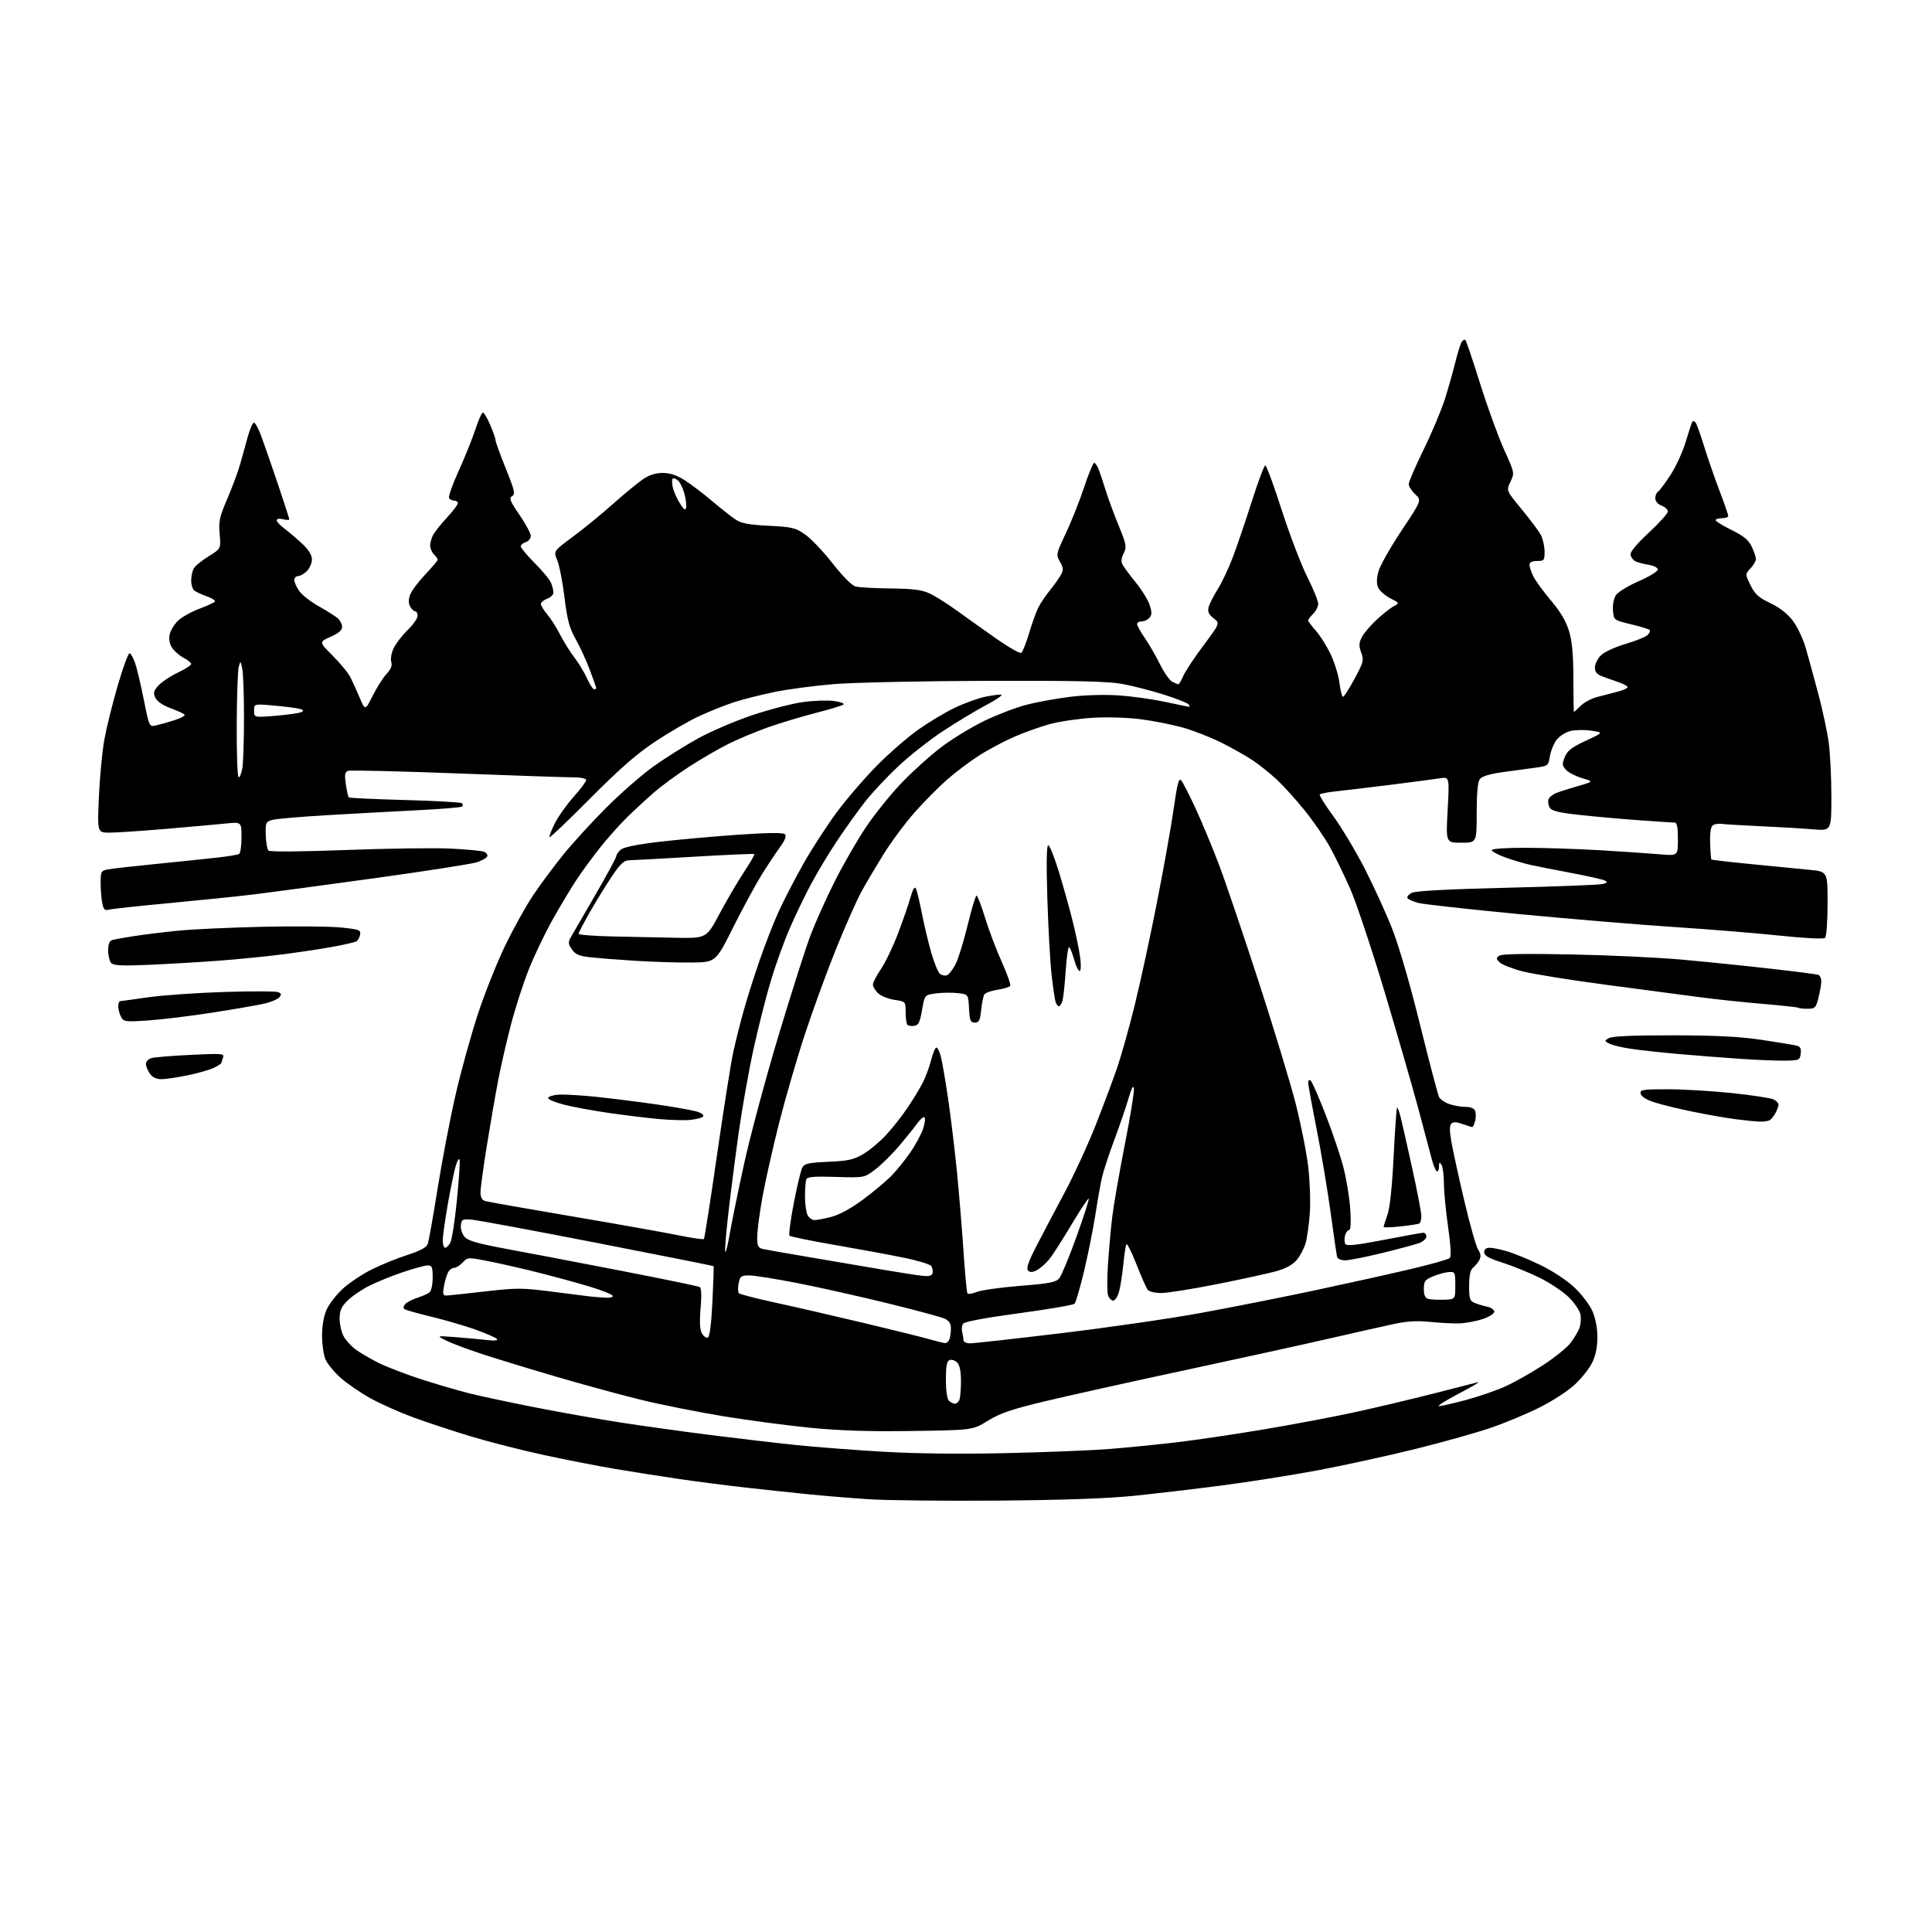 <?xml version="1.0" encoding="UTF-8" standalone="no"?>
<svg 
  version="1.1" 
  xmlns="http://www.w3.org/2000/svg" 
  xmlns:xlink="http://www.w3.org/1999/xlink" 
  xmlns:svg="http://www.w3.org/2000/svg"
  xmlns:rdf="http://www.w3.org/1999/02/22-rdf-syntax-ns#"
  xmlns:cc="http://creativecommons.org/ns#"
  xmlns:dc="http://purl.org/dc/elements/1.1/"
  viewBox="0 0 768 768"
  width="768"
  height="768"
>
<style>svg {background-color: white; }</style>"
<path stroke="none" fill="black" fill-rule="evenodd" d="M397.00,596.51C375.82,596.68 352.65,596.44 345.50,595.98C338.35,595.51 327.55,594.63 321.50,594.01C315.45,593.40 304.43,592.23 297.00,591.40C289.57,590.58 277.43,589.01 270.00,587.93C262.57,586.84 251.10,585.04 244.50,583.92C237.90,582.81 225.30,580.35 216.50,578.46C207.70,576.57 194.44,573.19 187.04,570.95C179.64,568.71 169.29,565.28 164.04,563.34C158.79,561.39 151.31,558.05 147.41,555.92C143.52,553.79 138.17,550.14 135.53,547.82C132.89,545.49 130.11,542.12 129.36,540.33C128.61,538.53 128.01,534.24 128.02,530.78C128.04,526.87 128.73,522.99 129.87,520.50C130.88,518.30 133.76,514.61 136.27,512.30C138.78,509.99 143.91,506.56 147.67,504.68C151.43,502.79 157.82,500.19 161.88,498.89C167.00,497.25 169.49,495.91 170.02,494.51C170.44,493.41 172.21,483.50 173.95,472.50C175.70,461.50 178.93,444.62 181.15,435.00C183.36,425.38 187.42,410.75 190.17,402.50C192.91,394.25 197.79,382.10 201.00,375.50C204.21,368.90 209.09,360.12 211.85,356.00C214.60,351.88 219.92,344.70 223.66,340.05C227.40,335.40 235.21,326.85 241.01,321.05C246.82,315.25 255.30,307.84 259.86,304.59C264.43,301.34 272.34,296.38 277.44,293.56C282.53,290.74 292.28,286.57 299.10,284.28C305.92,281.99 314.97,279.65 319.22,279.08C323.46,278.50 329.00,278.31 331.52,278.66C334.05,279.00 335.75,279.63 335.31,280.04C334.86,280.46 329.94,281.96 324.37,283.38C318.79,284.81 310.24,287.38 305.37,289.10C300.49,290.82 293.35,293.81 289.50,295.74C285.65,297.66 278.68,301.71 274.00,304.73C269.32,307.75 263.02,312.36 260.00,314.99C256.98,317.62 252.18,322.04 249.34,324.82C246.50,327.60 241.74,332.94 238.74,336.69C235.75,340.44 231.51,346.20 229.32,349.50C227.13,352.80 222.81,360.00 219.71,365.50C216.62,371.00 212.31,380.01 210.13,385.53C207.95,391.04 204.76,400.94 203.05,407.53C201.34,414.11 199.07,424.00 198.02,429.50C196.96,435.00 194.95,446.60 193.55,455.28C192.15,463.96 191.00,472.37 191.00,473.97C191.00,475.85 191.61,477.05 192.75,477.41C193.71,477.70 209.35,480.47 227.50,483.55C245.65,486.63 264.73,490.02 269.91,491.09C275.08,492.15 279.54,492.80 279.81,492.52C280.08,492.25 282.45,477.06 285.08,458.76C287.71,440.47 290.61,422.12 291.53,418.00C292.44,413.88 294.25,406.68 295.55,402.00C296.84,397.32 299.69,388.30 301.89,381.94C304.08,375.59 307.50,366.81 309.49,362.44C311.48,358.07 315.88,349.57 319.26,343.54C322.65,337.51 328.70,328.17 332.71,322.78C336.72,317.39 343.94,309.02 348.75,304.17C353.56,299.33 360.88,292.98 365.00,290.06C369.12,287.15 375.60,283.26 379.38,281.43C383.16,279.59 388.69,277.58 391.65,276.97C394.62,276.35 397.51,276.00 398.07,276.19C398.63,276.38 395.81,278.27 391.80,280.40C387.78,282.53 380.15,287.14 374.84,290.63C369.52,294.13 361.54,300.41 357.10,304.59C352.66,308.76 346.84,314.95 344.16,318.34C341.48,321.73 336.49,328.67 333.07,333.77C329.66,338.86 324.85,346.82 322.39,351.45C319.93,356.07 316.11,364.00 313.92,369.07C311.72,374.13 308.41,383.28 306.56,389.39C304.70,395.50 301.60,407.70 299.65,416.50C297.71,425.30 294.99,440.60 293.60,450.50C292.22,460.40 290.36,474.95 289.47,482.84C288.57,490.72 288.05,497.39 288.32,497.65C288.58,497.91 289.35,494.84 290.02,490.81C290.70,486.79 293.22,474.41 295.64,463.29C298.06,452.18 304.26,429.00 309.44,411.79C314.61,394.58 320.40,376.43 322.31,371.46C324.21,366.49 328.48,357.02 331.79,350.42C335.09,343.83 340.65,334.17 344.12,328.97C347.60,323.76 354.06,315.74 358.46,311.14C362.87,306.55 370.01,300.13 374.33,296.87C378.65,293.62 386.30,288.97 391.34,286.53C396.38,284.10 403.93,281.22 408.13,280.13C412.32,279.05 420.19,277.63 425.63,276.97C431.49,276.27 439.36,276.06 445.00,276.45C450.23,276.82 458.53,278.00 463.45,279.06C468.38,280.13 472.57,281.00 472.76,281.00C472.96,281.00 472.85,280.57 472.52,280.03C472.19,279.50 467.78,277.75 462.71,276.14C457.65,274.53 450.12,272.61 446.00,271.86C440.29,270.83 427.37,270.53 392.00,270.64C366.43,270.72 339.20,271.31 331.50,271.94C323.80,272.57 313.09,273.99 307.70,275.11C302.31,276.23 295.11,278.05 291.70,279.17C288.29,280.28 282.15,282.73 278.06,284.62C273.97,286.50 266.10,291.05 260.56,294.72C253.10,299.67 246.42,305.50 234.70,317.31C226.00,326.06 218.69,333.03 218.45,332.79C218.22,332.55 219.13,330.12 220.49,327.40C221.84,324.68 225.21,319.91 227.98,316.81C230.74,313.72 233.00,310.69 233.00,310.09C233.00,309.44 230.88,309.00 227.79,309.00C224.93,309.00 203.97,308.29 181.21,307.42C158.46,306.56 139.15,306.11 138.31,306.43C137.08,306.90 136.92,307.98 137.48,311.76C137.87,314.37 138.39,316.71 138.65,316.97C138.90,317.23 148.97,317.70 161.02,318.02C173.07,318.34 183.25,318.92 183.63,319.30C184.02,319.69 184.06,320.28 183.72,320.61C183.38,320.95 175.32,321.62 165.80,322.09C156.29,322.57 140.08,323.45 129.78,324.06C119.49,324.66 109.81,325.50 108.28,325.92C105.66,326.64 105.51,326.99 105.64,331.94C105.72,334.83 106.20,337.60 106.71,338.11C107.26,338.66 119.40,338.58 137.56,337.89C154.03,337.27 172.68,337.01 179.01,337.32C185.34,337.63 191.32,338.19 192.30,338.56C193.28,338.94 193.92,339.75 193.72,340.37C193.51,340.99 191.66,342.06 189.61,342.75C187.55,343.43 169.36,346.27 149.18,349.06C129.01,351.85 107.33,354.76 101.00,355.53C94.67,356.30 79.60,357.85 67.50,358.98C55.40,360.11 44.55,361.28 43.39,361.59C41.64,362.06 41.17,361.61 40.64,358.95C40.29,357.19 40.00,353.59 40.00,350.95C40.00,346.52 40.21,346.12 42.75,345.63C44.26,345.33 52.70,344.37 61.50,343.49C70.30,342.61 81.23,341.47 85.80,340.97C90.36,340.47 94.52,339.80 95.05,339.47C95.57,339.15 96.00,336.15 96.00,332.80C96.00,326.72 96.00,326.72 89.75,327.36C86.31,327.71 75.62,328.67 66.00,329.49C56.38,330.31 46.29,330.98 43.59,330.99C38.69,331.00 38.69,331.00 39.31,316.75C39.66,308.91 40.63,298.68 41.48,294.00C42.32,289.32 44.72,279.65 46.80,272.50C48.89,265.35 51.00,259.58 51.51,259.68C52.01,259.77 52.99,261.51 53.69,263.52C54.39,265.54 55.95,272.09 57.15,278.07C59.31,288.85 59.36,288.95 61.92,288.39C63.34,288.08 66.68,287.14 69.34,286.30C72.00,285.46 73.80,284.44 73.34,284.02C72.88,283.60 70.32,282.45 67.65,281.46C64.64,280.34 62.39,278.77 61.73,277.32C60.85,275.37 61.07,274.56 63.08,272.40C64.41,270.99 67.86,268.71 70.75,267.34C73.64,265.97 76.00,264.45 76.00,263.95C76.00,263.46 74.65,262.36 73.01,261.50C71.36,260.65 69.30,258.86 68.42,257.52C67.38,255.92 67.04,254.08 67.46,252.18C67.81,250.59 69.31,248.12 70.80,246.71C72.28,245.30 76.08,243.18 79.23,242.00C82.38,240.83 85.17,239.53 85.43,239.12C85.68,238.70 84.23,237.77 82.20,237.05C80.16,236.33 77.94,235.30 77.25,234.75C76.56,234.20 76.00,232.43 76.00,230.81C76.00,229.19 76.44,227.04 76.98,226.03C77.53,225.02 80.19,222.83 82.89,221.16C87.82,218.13 87.82,218.13 87.32,212.31C86.87,207.22 87.26,205.46 90.40,198.18C92.37,193.60 94.66,187.41 95.49,184.43C96.32,181.44 97.69,176.53 98.53,173.50C99.37,170.47 100.46,168.00 100.96,168.00C101.45,168.00 102.74,170.36 103.81,173.25C104.89,176.14 107.85,184.66 110.39,192.19C112.92,199.72 115.00,206.15 115.00,206.46C115.00,206.78 113.88,206.76 112.50,206.41C111.04,206.04 110.00,206.21 110.00,206.82C110.00,207.38 111.40,208.89 113.12,210.17C114.83,211.45 117.98,214.13 120.12,216.13C122.71,218.56 124.00,220.63 124.00,222.38C124.00,223.82 123.10,225.90 122.00,227.00C120.90,228.10 119.33,229.00 118.50,229.00C117.68,229.00 117.00,229.72 117.00,230.60C117.00,231.47 117.90,233.46 119.00,235.00C120.10,236.55 123.59,239.25 126.75,241.02C129.91,242.79 133.29,244.93 134.25,245.77C135.21,246.62 136.00,248.17 136.00,249.21C136.00,250.51 134.54,251.76 131.40,253.15C126.79,255.18 126.79,255.18 132.28,260.68C135.30,263.69 138.48,267.59 139.35,269.33C140.22,271.07 141.88,274.75 143.04,277.50C145.16,282.50 145.16,282.50 148.19,276.50C149.85,273.20 152.33,269.30 153.70,267.84C155.44,265.99 156.00,264.57 155.54,263.12C155.17,261.96 155.58,259.58 156.47,257.70C157.35,255.85 159.85,252.60 162.03,250.47C164.21,248.34 166.00,245.79 166.00,244.80C166.00,243.81 165.57,243.00 165.04,243.00C164.50,243.00 163.60,242.13 163.04,241.07C162.32,239.73 162.33,238.27 163.06,236.35C163.64,234.82 166.34,231.22 169.06,228.35C171.78,225.47 174.00,222.84 174.00,222.49C174.00,222.14 173.32,221.18 172.50,220.36C171.67,219.53 171.00,217.96 171.00,216.86C171.00,215.77 171.51,213.89 172.14,212.68C172.77,211.48 175.24,208.38 177.64,205.79C180.04,203.20 182.00,200.62 182.00,200.04C182.00,199.47 181.35,199.00 180.56,199.00C179.77,199.00 178.84,198.55 178.50,197.99C178.15,197.44 179.87,192.60 182.30,187.24C184.74,181.88 187.73,174.46 188.95,170.75C190.17,167.04 191.52,164.00 191.96,164.00C192.40,164.00 193.71,166.22 194.88,168.94C196.04,171.65 197.00,174.39 197.00,175.03C197.00,175.68 198.83,180.73 201.06,186.27C204.59,195.02 204.92,196.47 203.57,197.22C202.25,197.96 202.70,199.11 206.50,204.66C208.98,208.28 211.00,212.05 211.00,213.05C211.00,214.05 210.10,215.15 209.00,215.50C207.90,215.85 207.00,216.61 207.00,217.20C207.00,217.78 209.52,220.79 212.60,223.88C215.69,226.97 218.61,230.54 219.10,231.82C219.60,233.09 220.00,234.79 220.00,235.59C220.00,236.39 218.88,237.48 217.50,238.00C216.13,238.52 215.00,239.46 215.00,240.08C215.00,240.70 216.15,242.58 217.56,244.25C218.96,245.92 221.23,249.49 222.59,252.18C223.96,254.88 226.52,258.98 228.29,261.30C230.05,263.62 232.36,267.43 233.40,269.76C234.45,272.09 235.69,274.00 236.15,274.00C236.62,274.00 237.00,273.79 237.00,273.52C237.00,273.26 235.85,270.00 234.45,266.27C233.05,262.55 230.52,257.05 228.84,254.06C226.35,249.65 225.50,246.49 224.39,237.44C223.63,231.30 222.34,224.65 221.51,222.67C220.00,219.08 220.00,219.08 227.66,213.41C231.87,210.30 239.04,204.44 243.59,200.39C248.13,196.35 253.52,191.91 255.57,190.52C258.06,188.82 260.64,188.00 263.44,188.00C266.31,188.00 269.02,188.89 272.15,190.88C274.64,192.46 279.57,196.20 283.09,199.19C286.62,202.18 290.83,205.50 292.45,206.56C294.70,208.04 297.82,208.62 305.63,209.01C314.95,209.48 316.24,209.79 320.11,212.51C322.45,214.16 327.34,219.31 330.97,223.96C334.86,228.94 338.60,232.71 340.04,233.11C341.39,233.49 347.68,233.86 354.00,233.92C362.89,234.02 366.41,234.46 369.50,235.89C371.70,236.91 376.53,239.94 380.22,242.62C383.92,245.30 391.00,250.34 395.96,253.82C400.92,257.29 405.42,259.86 405.96,259.53C406.50,259.19 407.90,255.68 409.08,251.71C410.26,247.74 411.90,243.15 412.74,241.50C413.57,239.85 415.70,236.70 417.47,234.50C419.24,232.30 421.21,229.52 421.84,228.32C422.76,226.59 422.66,225.57 421.35,223.28C419.75,220.50 419.81,220.20 423.70,211.96C425.90,207.31 429.16,199.11 430.93,193.75C432.71,188.39 434.52,184.00 434.96,184.00C435.40,184.00 436.23,185.24 436.80,186.75C437.38,188.26 438.61,191.97 439.55,195.00C440.48,198.03 442.78,204.25 444.65,208.84C447.78,216.49 447.95,217.40 446.67,219.96C445.66,221.99 445.56,223.26 446.32,224.61C446.90,225.64 449.26,228.80 451.58,231.65C453.89,234.49 456.32,238.45 456.98,240.44C457.92,243.28 457.91,244.40 456.97,245.54C456.30,246.34 454.91,247.00 453.88,247.00C452.84,247.00 452.00,247.48 452.00,248.07C452.00,248.66 453.38,251.14 455.06,253.58C456.74,256.03 459.45,260.71 461.07,263.99C462.70,267.26 464.89,270.41 465.95,270.97C467.00,271.54 468.12,272.00 468.42,272.00C468.72,272.00 469.59,270.54 470.35,268.75C471.10,266.96 474.70,261.51 478.35,256.64C484.98,247.77 484.98,247.77 482.41,245.75C480.49,244.24 480.00,243.14 480.44,241.38C480.77,240.08 482.36,236.92 483.98,234.36C485.61,231.80 488.30,226.15 489.96,221.80C491.62,217.45 495.04,207.39 497.57,199.44C500.09,191.50 502.53,185.00 502.98,185.00C503.43,185.00 506.37,192.97 509.50,202.72C512.64,212.47 517.18,224.38 519.60,229.20C522.02,234.02 524.00,238.87 524.00,239.98C524.00,241.09 523.10,242.90 522.00,244.00C520.90,245.10 520.00,246.28 520.00,246.62C520.00,246.96 521.41,248.84 523.13,250.80C524.85,252.76 527.50,256.99 529.01,260.19C530.53,263.40 532.08,268.50 532.46,271.51C532.84,274.53 533.47,277.00 533.86,277.00C534.26,277.00 536.32,273.78 538.44,269.86C542.00,263.26 542.21,262.46 541.10,259.40C540.12,256.70 540.17,255.56 541.37,253.24C542.18,251.68 544.84,248.56 547.28,246.31C549.72,244.06 552.76,241.66 554.04,240.98C556.37,239.73 556.37,239.73 552.64,237.82C550.59,236.77 548.45,234.88 547.87,233.62C547.14,232.02 547.17,230.10 547.95,227.18C548.57,224.90 552.69,217.60 557.11,210.95C565.16,198.87 565.16,198.87 562.58,196.49C561.16,195.17 560.00,193.35 560.00,192.44C560.00,191.53 562.68,185.32 565.95,178.64C569.23,171.96 573.03,162.90 574.41,158.50C575.79,154.10 577.65,147.55 578.53,143.94C579.42,140.33 580.54,136.74 581.02,135.97C581.50,135.19 582.17,134.84 582.51,135.18C582.86,135.52 585.52,143.39 588.42,152.65C591.33,161.92 595.60,173.66 597.90,178.74C602.08,187.95 602.09,188.00 600.43,191.51C598.76,195.03 598.76,195.03 604.92,202.48C608.31,206.58 611.74,211.19 612.54,212.72C613.33,214.25 613.99,217.19 613.99,219.25C614.00,222.75 613.80,223.00 611.00,223.00C608.96,223.00 608.00,223.49 608.00,224.55C608.00,225.40 608.73,227.54 609.63,229.30C610.53,231.06 613.67,235.34 616.62,238.82C620.29,243.15 622.53,246.94 623.70,250.82C624.95,254.95 625.43,260.13 625.44,269.75C625.44,277.04 625.55,283.00 625.68,283.00C625.81,283.00 627.00,281.91 628.34,280.57C629.68,279.23 632.62,277.66 634.89,277.07C637.15,276.48 640.80,275.53 643.00,274.96C645.20,274.39 647.00,273.58 647.00,273.16C647.00,272.74 645.31,271.83 643.25,271.13C641.19,270.43 638.26,269.39 636.75,268.81C634.80,268.06 634.00,267.06 634.00,265.33C634.00,264.00 635.07,261.84 636.37,260.53C637.71,259.20 641.97,257.21 646.12,255.99C650.18,254.80 654.15,253.20 654.94,252.44C655.73,251.67 656.10,250.77 655.76,250.43C655.42,250.08 652.07,249.06 648.32,248.15C641.50,246.50 641.50,246.50 641.19,242.67C641.00,240.48 641.50,237.89 642.34,236.60C643.15,235.36 647.23,232.86 651.41,231.04C655.58,229.22 659.00,227.14 659.00,226.41C659.00,225.66 657.39,224.83 655.25,224.49C653.19,224.16 650.83,223.53 650.00,223.09C649.17,222.65 648.35,221.50 648.16,220.55C647.94,219.43 650.50,216.33 655.41,211.76C659.58,207.89 663.00,204.09 663.00,203.33C663.00,202.57 661.88,201.52 660.50,201.00C659.00,200.43 658.00,199.26 658.00,198.08C658.00,197.00 658.49,195.81 659.10,195.44C659.70,195.06 661.96,192.04 664.11,188.71C666.26,185.39 668.96,179.48 670.11,175.58C671.27,171.69 672.45,168.11 672.73,167.64C673.02,167.17 673.64,167.40 674.12,168.14C674.59,168.89 676.13,173.21 677.52,177.74C678.92,182.28 681.62,190.08 683.53,195.08C685.44,200.08 687.00,204.58 687.00,205.09C687.00,205.59 685.88,206.00 684.50,206.00C683.12,206.00 682.00,206.35 682.00,206.79C682.00,207.22 684.86,208.98 688.35,210.70C693.16,213.07 695.09,214.67 696.35,217.32C697.26,219.23 698.00,221.44 698.00,222.21C698.00,222.99 697.04,224.66 695.86,225.92C693.71,228.23 693.71,228.23 695.85,232.62C697.59,236.20 699.03,237.51 703.72,239.75C707.50,241.56 710.58,243.98 712.73,246.82C714.52,249.19 716.84,254.14 717.88,257.82C718.93,261.49 721.17,269.68 722.85,276.00C724.54,282.32 726.38,291.02 726.96,295.32C727.53,299.62 728.00,309.25 728.00,316.71C728.00,330.28 728.00,330.28 720.75,329.67C716.76,329.33 707.42,328.78 700.00,328.44C692.58,328.10 685.56,327.68 684.41,327.50C683.25,327.33 681.71,327.56 680.97,328.02C680.06,328.58 679.69,330.80 679.81,335.08C679.90,338.51 680.14,341.47 680.33,341.66C680.52,341.85 687.83,342.70 696.59,343.54C705.34,344.39 715.65,345.40 719.50,345.79C726.50,346.50 726.50,346.50 726.49,359.21C726.49,366.32 726.04,372.31 725.49,372.82C724.90,373.35 717.60,372.99 707.50,371.93C698.15,370.94 679.48,369.42 666.00,368.54C652.52,367.67 624.85,365.36 604.50,363.43C584.15,361.49 565.83,359.47 563.79,358.93C561.75,358.39 559.83,357.53 559.51,357.02C559.20,356.52 559.92,355.58 561.12,354.93C562.57,354.16 575.29,353.47 598.90,352.90C618.48,352.42 635.62,351.76 636.99,351.43C638.92,350.98 639.14,350.67 637.99,350.05C637.17,349.61 631.33,348.28 625.00,347.09C618.67,345.90 611.25,344.44 608.50,343.83C605.75,343.23 601.14,341.86 598.25,340.79C595.36,339.73 593.00,338.44 593.00,337.93C593.00,337.40 598.76,337.00 606.25,337.01C613.54,337.01 626.92,337.45 636.00,337.98C645.08,338.52 655.76,339.24 659.75,339.59C667.00,340.23 667.00,340.23 667.00,333.62C667.00,328.99 666.62,327.00 665.75,327.00C665.06,327.00 658.42,326.55 651.00,326.02C643.58,325.48 632.87,324.51 627.20,323.87C619.15,322.95 616.70,322.31 615.96,320.92C615.44,319.94 615.26,318.48 615.58,317.66C615.89,316.85 617.35,315.72 618.82,315.16C620.29,314.59 624.20,313.36 627.50,312.41C633.50,310.68 633.50,310.68 628.89,309.32C626.35,308.57 623.48,307.08 622.51,306.01C620.95,304.29 620.90,303.67 622.05,300.88C623.08,298.38 624.86,297.01 630.40,294.45C637.44,291.19 637.44,291.19 632.56,290.46C629.88,290.05 626.11,290.12 624.19,290.61C622.26,291.10 619.79,292.71 618.70,294.19C617.60,295.66 616.43,298.58 616.09,300.68C615.49,304.38 615.33,304.51 610.48,305.15C607.74,305.52 601.90,306.32 597.50,306.92C592.17,307.66 589.08,308.59 588.25,309.71C587.42,310.83 587.00,315.31 587.00,323.19C587.00,335.00 587.00,335.00 580.87,335.00C574.74,335.00 574.74,335.00 575.47,321.90C576.19,308.79 576.19,308.79 572.35,309.39C570.23,309.73 561.52,310.87 553.00,311.94C544.48,313.01 534.69,314.18 531.25,314.54C527.81,314.90 524.82,315.49 524.60,315.85C524.38,316.21 526.82,320.08 530.02,324.45C533.22,328.82 538.75,338.04 542.32,344.95C545.88,351.85 550.84,362.68 553.33,369.00C556.10,376.01 560.47,391.05 564.53,407.50C568.20,422.35 571.60,435.24 572.08,436.14C572.56,437.05 574.38,438.29 576.13,438.89C577.87,439.50 580.76,440.00 582.54,440.00C584.58,440.00 586.01,440.59 586.39,441.58C586.73,442.45 586.72,444.25 586.39,445.58C586.06,446.91 585.53,448.00 585.21,448.00C584.90,448.00 583.15,447.46 581.32,446.80C578.97,445.95 577.69,445.91 576.93,446.67C576.17,447.43 576.19,449.59 576.99,454.12C577.61,457.63 579.92,468.15 582.12,477.50C584.32,486.85 586.78,495.52 587.59,496.76C588.63,498.36 588.78,499.55 588.08,500.84C587.55,501.84 586.41,503.25 585.55,503.95C584.47,504.85 584.00,507.03 584.00,511.14C584.00,516.33 584.27,517.15 586.25,517.95C587.49,518.45 589.74,519.13 591.25,519.45C592.76,519.77 594.00,520.67 594.00,521.44C594.00,522.23 591.92,523.52 589.25,524.39C586.64,525.24 582.48,526.00 580.00,526.07C577.52,526.14 572.30,525.87 568.39,525.47C563.11,524.93 559.23,525.18 553.39,526.46C549.05,527.40 536.95,530.13 526.50,532.52C516.05,534.91 490.40,540.53 469.50,545.01C448.60,549.49 424.14,554.93 415.14,557.09C402.09,560.22 397.54,561.78 392.71,564.76C386.65,568.50 386.65,568.50 362.66,568.84C345.62,569.09 333.87,568.72 322.08,567.56C312.96,566.66 297.35,564.59 287.38,562.95C277.42,561.31 262.79,558.39 254.88,556.46C246.97,554.53 231.95,550.44 221.50,547.37C211.05,544.31 197.78,540.26 192.00,538.37C186.22,536.49 179.70,534.05 177.50,532.96C173.50,530.98 173.50,530.98 180.50,531.49C184.35,531.77 189.97,532.28 193.00,532.63C196.74,533.06 198.18,532.93 197.50,532.23C196.95,531.67 193.12,530.01 189.00,528.53C184.88,527.06 177.12,524.79 171.76,523.49C166.40,522.19 161.55,520.84 160.96,520.48C160.22,520.02 160.25,519.41 161.03,518.46C161.65,517.71 163.81,516.57 165.83,515.92C167.85,515.27 170.06,514.29 170.75,513.75C171.44,513.20 172.00,510.58 172.00,507.88C172.00,503.76 171.70,503.00 170.11,503.00C169.08,503.00 164.69,504.18 160.36,505.63C156.04,507.07 149.97,509.53 146.88,511.08C143.78,512.63 139.85,515.31 138.13,517.03C135.67,519.48 135.00,521.01 135.00,524.13C135.00,526.31 135.67,529.40 136.50,531.00C137.32,532.59 139.46,535.00 141.25,536.34C143.04,537.68 147.20,540.12 150.50,541.77C153.80,543.41 161.45,546.35 167.50,548.30C173.55,550.25 182.10,552.75 186.50,553.86C190.90,554.97 202.60,557.47 212.50,559.41C222.40,561.36 237.70,564.07 246.50,565.44C255.30,566.81 271.50,569.06 282.50,570.45C293.50,571.84 308.80,573.63 316.50,574.43C324.20,575.23 339.73,576.42 351.00,577.08C364.03,577.85 381.89,578.05 400.00,577.64C415.68,577.29 434.12,576.55 441.00,576.00C447.88,575.45 459.57,574.29 467.00,573.43C474.43,572.57 489.95,570.28 501.50,568.36C513.05,566.43 529.50,563.34 538.05,561.48C546.60,559.63 560.77,556.28 569.55,554.03C578.32,551.79 586.40,549.73 587.50,549.45C588.60,549.18 585.23,551.19 580.00,553.92C574.77,556.66 571.17,558.92 572.00,558.95C572.83,558.97 577.64,557.89 582.70,556.53C587.76,555.17 594.85,552.73 598.45,551.09C602.05,549.46 608.77,545.67 613.37,542.67C617.97,539.67 622.88,535.71 624.30,533.86C625.71,532.01 627.30,529.35 627.83,527.94C628.36,526.54 628.55,524.10 628.25,522.51C627.94,520.93 625.81,517.80 623.50,515.57C621.20,513.33 615.98,509.87 611.91,507.87C607.83,505.87 601.24,503.20 597.25,501.92C591.79,500.18 590.00,499.16 590.00,497.80C590.00,496.60 590.74,496.00 592.25,496.01C593.49,496.02 596.73,496.70 599.46,497.53C602.18,498.35 608.07,500.80 612.53,502.96C617.08,505.16 622.91,509.01 625.77,511.70C628.58,514.34 631.80,518.52 632.92,521.00C634.22,523.88 634.96,527.64 634.98,531.43C634.99,535.40 634.32,538.77 632.96,541.59C631.83,543.91 628.74,547.84 626.07,550.33C623.41,552.83 617.20,556.89 612.27,559.36C607.35,561.84 598.72,565.46 593.10,567.42C587.48,569.37 573.80,573.23 562.69,575.98C551.59,578.73 534.03,582.56 523.68,584.50C513.33,586.43 496.23,589.13 485.68,590.50C475.13,591.87 459.52,593.70 451.00,594.58C440.53,595.67 423.01,596.29 397.00,596.51zM379.59,558.00C380.25,558.00 381.06,557.29 381.39,556.42C381.73,555.55 382.00,552.21 382.00,548.99C382.00,545.08 381.49,542.64 380.47,541.61C379.63,540.77 378.28,540.34 377.47,540.65C376.36,541.07 376.00,543.00 376.00,548.41C376.00,552.67 376.49,556.09 377.20,556.80C377.86,557.46 378.94,558.00 379.59,558.00zM375.64,533.91C376.27,533.96 377.06,533.29 377.39,532.42C377.73,531.55 378.00,529.60 378.00,528.08C378.00,526.09 377.29,525.00 375.45,524.16C374.05,523.52 363.81,520.77 352.70,518.04C341.59,515.31 325.52,511.72 317.00,510.05C308.48,508.38 299.87,507.01 297.88,507.00C294.60,507.00 294.19,507.31 293.61,510.19C293.26,511.94 293.32,513.70 293.74,514.10C294.16,514.50 300.80,516.20 308.50,517.88C316.20,519.55 331.95,523.18 343.50,525.93C355.05,528.68 366.75,531.59 369.50,532.38C372.25,533.17 375.01,533.86 375.64,533.91zM385.64,534.00C387.09,534.00 403.41,532.18 421.89,529.96C440.38,527.74 465.38,524.12 477.47,521.90C489.55,519.69 509.80,515.67 522.47,512.98C535.13,510.28 552.22,506.50 560.42,504.56C568.63,502.63 575.78,500.62 576.31,500.09C576.93,499.47 576.69,495.04 575.64,487.73C574.74,481.46 573.99,473.67 573.98,470.42C573.98,467.16 573.53,463.82 573.00,463.00C572.22,461.79 572.03,461.95 572.02,463.81C572.01,465.08 571.61,465.88 571.14,465.58C570.66,465.29 569.77,463.13 569.15,460.78C568.53,458.42 566.16,449.52 563.89,441.00C561.61,432.48 555.55,411.49 550.42,394.36C545.29,377.23 539.11,358.71 536.69,353.21C534.26,347.70 530.59,340.17 528.53,336.48C526.46,332.79 521.97,326.29 518.53,322.04C515.10,317.79 510.16,312.33 507.54,309.90C504.93,307.48 500.67,304.06 498.08,302.31C495.48,300.55 489.79,297.34 485.43,295.17C481.07,293.00 474.12,290.29 470.00,289.16C465.88,288.02 458.45,286.56 453.50,285.91C448.39,285.25 440.17,284.99 434.50,285.32C429.00,285.65 421.35,286.76 417.50,287.79C413.65,288.83 407.12,291.15 403.00,292.97C398.88,294.78 392.57,298.15 389.00,300.46C385.43,302.76 379.80,307.01 376.50,309.89C373.20,312.78 367.44,318.59 363.69,322.82C359.95,327.04 354.38,334.52 351.32,339.43C348.27,344.34 344.27,351.09 342.44,354.43C340.61,357.77 336.12,367.89 332.46,376.92C328.81,385.96 323.21,401.26 320.03,410.92C316.84,420.59 312.19,436.60 309.68,446.50C307.18,456.40 304.20,469.66 303.06,475.96C301.93,482.27 301.00,489.35 301.00,491.70C301.00,495.30 301.35,496.04 303.25,496.49C304.49,496.78 313.38,498.34 323.00,499.96C332.62,501.57 345.68,503.79 352.00,504.89C358.32,505.98 365.07,507.01 366.98,507.19C369.47,507.41 370.55,507.07 370.73,506.00C370.88,505.18 370.64,503.95 370.20,503.27C369.76,502.59 364.93,501.12 359.45,499.99C353.98,498.86 341.62,496.58 332.00,494.92C322.38,493.26 314.20,491.58 313.84,491.20C313.48,490.81 314.25,485.00 315.54,478.27C316.84,471.55 318.36,465.19 318.92,464.15C319.79,462.53 321.37,462.18 329.27,461.83C337.09,461.49 339.32,461.00 343.08,458.80C345.55,457.35 349.60,453.99 352.08,451.33C354.57,448.68 358.42,443.80 360.66,440.50C362.89,437.20 365.66,432.65 366.81,430.38C367.96,428.12 369.43,424.18 370.07,421.62C370.72,419.06 371.62,416.74 372.08,416.45C372.53,416.17 373.37,417.66 373.94,419.77C374.51,421.88 375.85,429.66 376.93,437.05C378.01,444.45 379.58,457.48 380.42,466.00C381.26,474.52 382.42,488.66 383.01,497.41C383.59,506.15 384.29,513.66 384.56,514.10C384.83,514.53 386.50,514.29 388.27,513.58C390.05,512.86 397.80,511.77 405.50,511.15C417.31,510.21 419.75,509.73 421.10,508.09C421.98,507.02 425.07,499.56 427.96,491.51C430.85,483.47 433.03,476.69 432.79,476.46C432.56,476.22 429.48,480.86 425.96,486.76C422.44,492.67 418.48,498.85 417.16,500.50C415.84,502.15 413.64,504.10 412.27,504.84C410.45,505.82 409.48,505.88 408.67,505.07C407.87,504.27 408.71,501.75 411.79,495.73C414.12,491.21 419.15,481.65 422.98,474.50C426.80,467.35 432.48,455.04 435.59,447.14C438.69,439.25 442.56,428.90 444.19,424.14C445.81,419.39 448.91,408.30 451.09,399.50C453.26,390.70 457.25,372.25 459.95,358.50C462.66,344.75 465.65,327.97 466.60,321.20C467.96,311.56 468.59,309.18 469.53,310.20C470.18,310.92 472.79,316.00 475.33,321.50C477.86,327.00 481.98,336.90 484.48,343.50C486.99,350.10 494.01,370.80 500.10,389.50C506.18,408.20 512.89,430.25 515.00,438.50C517.11,446.75 519.39,458.22 520.05,463.98C520.72,469.74 520.99,478.07 520.66,482.48C520.33,486.89 519.58,492.17 518.99,494.22C518.40,496.26 516.83,499.24 515.49,500.83C513.86,502.77 511.15,504.25 507.28,505.34C504.10,506.22 493.50,508.54 483.73,510.48C473.95,512.41 463.99,514.00 461.60,514.00C459.20,514.00 456.80,513.44 456.25,512.75C455.70,512.06 453.69,507.50 451.77,502.62C449.85,497.73 448.05,494.13 447.76,494.62C447.48,495.10 446.93,498.65 446.55,502.50C446.17,506.35 445.43,511.19 444.89,513.25C444.36,515.33 443.30,517.00 442.53,517.00C441.76,517.00 440.83,516.03 440.45,514.84C440.07,513.65 440.07,508.14 440.43,502.59C440.80,497.04 441.55,488.68 442.10,484.00C442.65,479.32 444.90,466.34 447.10,455.16C449.31,443.97 450.95,433.84 450.75,432.66C450.50,431.22 449.80,432.50 448.64,436.50C447.69,439.80 445.15,447.23 443.00,453.00C440.85,458.77 438.63,465.52 438.06,468.00C437.49,470.48 436.33,477.00 435.49,482.50C434.64,488.00 432.64,498.08 431.03,504.90C429.41,511.72 427.67,517.73 427.16,518.24C426.64,518.76 416.64,520.47 404.94,522.05C391.52,523.87 383.35,525.40 382.82,526.21C382.35,526.92 382.20,528.40 382.47,529.50C382.75,530.60 382.98,532.06 382.99,532.75C382.99,533.44 384.19,534.00 385.64,534.00zM281.32,531.73C282.11,531.47 282.73,526.70 283.20,517.45C283.58,509.81 283.78,503.45 283.65,503.31C283.51,503.18 262.72,499.04 237.45,494.11C212.18,489.18 189.70,485.00 187.50,484.83C183.85,484.53 183.47,484.72 183.20,487.08C183.03,488.51 183.70,490.55 184.70,491.69C186.08,493.25 189.97,494.36 201.50,496.49C209.75,498.01 230.17,501.91 246.88,505.15C263.59,508.39 277.69,511.31 278.22,511.64C278.81,512.00 278.92,515.31 278.50,520.01C278.04,525.24 278.19,528.49 278.97,529.95C279.61,531.14 280.67,531.95 281.32,531.73zM574.00,516.66C578.50,516.50 578.50,516.50 578.50,511.00C578.50,505.71 578.40,505.51 575.92,505.66C574.50,505.76 571.69,506.52 569.67,507.36C566.44,508.71 566.00,509.32 566.00,512.38C566.00,514.84 566.51,515.99 567.75,516.33C568.71,516.60 571.52,516.74 574.00,516.66zM240.81,515.85C242.75,515.94 243.87,515.59 243.51,515.02C243.18,514.48 239.21,512.91 234.70,511.54C230.19,510.17 221.32,507.73 214.99,506.12C208.66,504.51 199.53,502.41 194.70,501.45C185.92,499.71 185.92,499.71 183.92,501.86C182.82,503.03 181.28,504.00 180.50,504.00C179.71,504.00 178.64,504.80 178.12,505.77C177.60,506.74 176.86,509.22 176.48,511.27C175.93,514.20 176.09,515.00 177.25,515.00C178.06,515.00 184.97,514.28 192.61,513.39C205.38,511.92 207.51,511.92 219.00,513.40C225.88,514.29 232.85,515.17 234.50,515.36C236.15,515.55 238.99,515.77 240.81,515.85zM534.74,501.00C533.20,501.00 531.76,500.44 531.55,499.75C531.34,499.06 530.20,491.30 529.01,482.50C527.82,473.70 525.31,458.66 523.43,449.09C521.54,439.51 520.00,431.05 520.00,430.28C520.00,429.51 520.42,429.14 520.94,429.46C521.45,429.78 524.13,435.83 526.88,442.90C529.64,449.97 532.87,459.52 534.05,464.13C535.24,468.73 536.45,476.21 536.75,480.75C537.09,486.06 536.92,489.00 536.26,489.00C535.69,489.00 534.98,489.98 534.66,491.17C534.35,492.37 534.41,493.88 534.80,494.52C535.32,495.39 539.26,494.96 550.00,492.88C557.98,491.34 565.06,490.06 565.75,490.04C566.44,490.02 567.00,490.69 567.00,491.52C567.00,492.36 565.76,493.52 564.25,494.10C562.74,494.67 556.11,496.46 549.53,498.07C542.94,499.68 536.29,501.00 534.74,501.00zM176.96,496.00C177.50,496.00 178.43,495.07 179.04,493.93C179.65,492.79 180.80,485.28 181.61,477.24C182.41,469.20 182.91,461.92 182.71,461.06C182.52,460.20 181.81,461.30 181.15,463.50C180.49,465.70 179.06,472.61 177.98,478.85C176.89,485.09 176.00,491.50 176.00,493.10C176.00,494.69 176.43,496.00 176.96,496.00zM556.75,487.51C553.04,487.91 550.00,488.01 550.00,487.74C550.00,487.47 550.69,485.31 551.52,482.93C552.50,480.16 553.39,471.82 553.99,459.67C554.51,449.26 555.12,440.55 555.34,440.33C555.56,440.11 556.23,441.85 556.81,444.21C557.40,446.57 559.49,455.79 561.44,464.70C563.40,473.60 565.00,482.01 565.00,483.39C565.00,484.76 564.66,486.09 564.25,486.34C563.84,486.59 560.46,487.12 556.75,487.51zM323.82,485.00C324.78,485.00 327.81,484.42 330.56,483.70C333.65,482.90 338.41,480.29 343.03,476.87C347.14,473.82 352.23,469.56 354.34,467.41C356.45,465.26 359.87,461.02 361.94,458.00C364.01,454.98 366.27,450.78 366.95,448.68C367.64,446.58 367.89,444.56 367.52,444.18C367.14,443.81 365.86,444.85 364.67,446.50C363.48,448.15 360.23,452.20 357.44,455.50C354.65,458.80 350.39,463.01 347.97,464.85C343.58,468.20 343.58,468.20 332.30,467.84C323.55,467.57 320.91,467.79 320.51,468.83C320.23,469.56 320.00,472.63 320.00,475.65C320.00,478.66 320.47,482.00 321.04,483.07C321.60,484.13 322.86,485.00 323.82,485.00zM274.50,445.17C272.30,445.41 266.75,445.26 262.17,444.86C257.59,444.45 248.59,443.36 242.17,442.43C235.75,441.51 227.65,440.02 224.17,439.12C220.69,438.23 217.87,437.05 217.90,436.50C217.93,435.95 219.66,435.35 221.73,435.17C223.80,434.98 230.45,435.34 236.50,435.95C242.55,436.57 253.68,437.97 261.24,439.06C268.80,440.15 276.18,441.50 277.65,442.06C279.18,442.64 279.93,443.43 279.41,443.91C278.91,444.37 276.70,444.94 274.50,445.17zM699.50,445.86C697.85,445.80 693.58,445.37 690.00,444.91C686.42,444.46 678.77,443.12 673.00,441.94C667.23,440.77 660.25,439.06 657.50,438.15C654.39,437.12 652.38,435.84 652.18,434.75C651.88,433.17 652.92,433.00 662.96,433.00C669.06,433.00 680.63,433.69 688.66,434.53C696.69,435.38 704.10,436.52 705.13,437.07C706.16,437.62 707.00,438.53 707.00,439.10C707.00,439.67 706.48,441.11 705.85,442.32C705.22,443.52 704.21,444.83 703.60,445.23C703.00,445.64 701.15,445.92 699.50,445.86zM64.10,429.00C62.15,429.00 60.57,428.23 59.56,426.78C58.70,425.56 58.00,423.81 58.00,422.89C58.00,421.98 59.01,420.95 60.25,420.60C61.49,420.25 68.54,419.68 75.92,419.32C88.42,418.72 89.29,418.80 88.67,420.42C88.30,421.38 88.00,422.34 88.00,422.56C88.00,422.77 86.75,423.60 85.21,424.39C83.68,425.18 78.97,426.54 74.76,427.42C70.54,428.29 65.74,429.00 64.10,429.00zM710.00,421.63C706.98,421.70 699.10,421.39 692.50,420.95C685.90,420.51 674.65,419.63 667.50,419.01C660.35,418.38 651.62,417.43 648.11,416.89C644.59,416.36 640.80,415.43 639.70,414.84C637.73,413.78 637.72,413.73 639.59,412.64C640.86,411.90 649.41,411.53 665.00,411.56C682.04,411.58 691.66,412.07 700.00,413.32C706.33,414.27 712.54,415.28 713.81,415.56C715.65,415.96 716.06,416.63 715.81,418.78C715.52,421.35 715.20,421.51 710.00,421.63zM363.46,407.79C362.34,407.95 361.10,407.77 360.71,407.38C360.32,406.99 360.00,404.74 360.00,402.39C360.00,398.12 360.00,398.12 355.58,397.46C353.15,397.10 350.22,395.92 349.08,394.86C347.94,393.79 347.00,392.23 347.00,391.39C347.00,390.55 348.42,387.80 350.15,385.28C351.89,382.76 354.95,376.38 356.96,371.10C358.97,365.82 361.22,359.32 361.96,356.65C362.83,353.54 363.58,352.29 364.05,353.15C364.46,353.89 365.54,358.32 366.45,363.00C367.37,367.68 369.05,374.76 370.20,378.75C371.35,382.73 372.89,386.50 373.63,387.11C374.37,387.72 375.63,387.97 376.44,387.66C377.25,387.35 378.79,385.37 379.86,383.27C380.94,381.16 383.09,374.17 384.66,367.74C386.22,361.30 387.81,356.02 388.19,356.01C388.57,356.01 390.08,359.92 391.54,364.72C393.00,369.51 395.98,377.39 398.15,382.22C400.33,387.06 401.87,391.41 401.57,391.89C401.27,392.37 399.00,393.07 396.54,393.44C394.07,393.81 391.71,394.65 391.29,395.31C390.88,395.96 390.30,398.75 390.02,401.50C389.59,405.66 389.16,406.50 387.50,406.50C385.77,406.50 385.46,405.73 385.20,400.87C384.91,395.25 384.91,395.25 380.70,394.78C378.38,394.51 374.48,394.57 372.02,394.90C367.56,395.50 367.56,395.50 366.53,401.50C365.69,406.37 365.11,407.56 363.46,407.79zM58.86,405.65C49.79,406.25 49.16,406.16 48.11,404.21C47.50,403.07 47.00,401.20 47.00,400.07C47.00,398.93 47.34,397.99 47.75,397.97C48.16,397.95 53.22,397.26 59.00,396.43C64.78,395.61 78.35,394.66 89.16,394.32C99.97,393.99 109.58,394.01 110.52,394.37C111.86,394.88 111.97,395.33 111.06,396.42C110.42,397.19 107.79,398.32 105.20,398.93C102.62,399.53 93.30,401.15 84.50,402.52C75.70,403.89 64.16,405.29 58.86,405.65zM718.55,401.00C716.78,401.00 715.15,400.83 714.92,400.61C714.69,400.40 708.20,399.69 700.50,399.04C692.80,398.38 681.77,397.21 676.00,396.44C670.23,395.66 653.58,393.46 639.00,391.54C624.42,389.62 609.18,387.18 605.11,386.10C601.05,385.03 597.00,383.43 596.11,382.54C594.69,381.12 594.68,380.81 596.00,379.89C596.99,379.21 606.63,379.04 624.50,379.40C639.35,379.69 659.15,380.62 668.50,381.46C677.85,382.30 693.60,383.91 703.50,385.03C713.40,386.15 722.06,387.26 722.75,387.50C723.44,387.74 724.00,388.88 724.00,390.03C724.00,391.17 723.50,394.11 722.88,396.56C721.85,400.66 721.52,401.00 718.55,401.00zM420.95,400.00C420.50,400.00 419.89,399.21 419.59,398.25C419.30,397.29 418.59,392.45 418.02,387.50C417.46,382.55 416.70,368.94 416.34,357.25C415.91,343.30 416.03,336.00 416.68,336.00C417.23,336.00 419.11,340.66 420.86,346.36C422.61,352.05 425.10,360.94 426.39,366.11C427.68,371.27 429.04,377.86 429.40,380.75C429.78,383.70 429.67,386.00 429.16,386.00C428.67,386.00 427.69,383.96 426.99,381.47C426.30,378.99 425.40,376.75 425.01,376.51C424.62,376.26 424.00,380.44 423.64,385.78C423.28,391.13 422.71,396.51 422.38,397.75C422.04,398.99 421.40,400.00 420.95,400.00zM59.50,383.52C48.83,383.99 45.20,383.84 44.25,382.87C43.56,382.17 43.00,379.92 43.00,377.87C43.00,375.17 43.48,374.00 44.75,373.64C45.71,373.37 49.65,372.67 53.50,372.08C57.35,371.49 65.00,370.55 70.50,369.99C76.00,369.42 91.07,368.72 104.00,368.42C116.93,368.12 131.10,368.24 135.50,368.69C142.73,369.43 143.47,369.70 143.15,371.51C142.96,372.60 142.30,373.81 141.70,374.18C141.09,374.56 136.75,375.56 132.05,376.41C127.35,377.26 118.33,378.61 112.00,379.42C105.67,380.22 94.42,381.33 87.00,381.89C79.58,382.45 67.20,383.18 59.50,383.52zM275.00,382.62C269.77,382.69 259.65,382.38 252.50,381.93C245.35,381.48 237.13,380.83 234.22,380.48C230.06,379.98 228.59,379.31 227.28,377.30C225.71,374.90 225.72,374.56 227.45,371.63C228.47,369.91 232.83,362.37 237.15,354.89C241.47,347.40 245.00,340.83 245.00,340.29C245.00,339.75 245.79,338.62 246.75,337.77C247.89,336.76 253.18,335.68 262.00,334.64C269.43,333.77 283.49,332.51 293.25,331.83C305.32,330.99 311.33,330.93 312.02,331.62C312.72,332.32 312.06,333.99 309.99,336.86C308.30,339.18 305.04,344.10 302.74,347.79C300.43,351.48 295.39,360.80 291.52,368.50C284.50,382.50 284.50,382.50 275.00,382.62zM268.66,372.78C280.82,373.00 280.82,373.00 286.02,363.25C288.87,357.89 293.24,350.44 295.72,346.70C298.20,342.95 300.06,339.73 299.86,339.52C299.66,339.32 288.92,339.78 276.00,340.55C263.07,341.32 251.38,341.96 250.00,341.98C248.06,342.00 246.55,343.43 243.23,348.36C240.89,351.86 236.95,358.26 234.48,362.58C232.02,366.91 230.00,370.79 230.00,371.20C230.00,371.61 235.96,372.08 243.25,372.25C250.54,372.42 261.97,372.66 268.66,372.78zM94.87,309.00C95.35,309.00 96.02,307.31 96.36,305.25C96.70,303.19 96.98,294.24 96.99,285.38C97.00,276.51 96.69,267.73 96.31,265.88C95.64,262.62 95.60,262.59 94.91,265.00C94.52,266.38 94.15,276.84 94.10,288.25C94.04,299.66 94.39,309.00 94.87,309.00zM109.75,284.52C114.56,284.12 119.12,283.46 119.88,283.04C120.88,282.48 120.62,282.13 118.88,281.72C117.57,281.41 113.01,280.84 108.75,280.46C101.00,279.77 101.00,279.77 101.00,282.50C101.00,285.24 101.00,285.24 109.75,284.52zM272.75,201.83C272.95,200.90 272.64,198.37 272.05,196.19C271.47,194.01 270.30,191.67 269.47,190.97C268.63,190.28 267.69,189.97 267.38,190.29C267.07,190.60 267.09,192.14 267.44,193.72C267.78,195.29 269.04,198.14 270.23,200.04C271.84,202.62 272.48,203.07 272.75,201.83z" />

</svg>